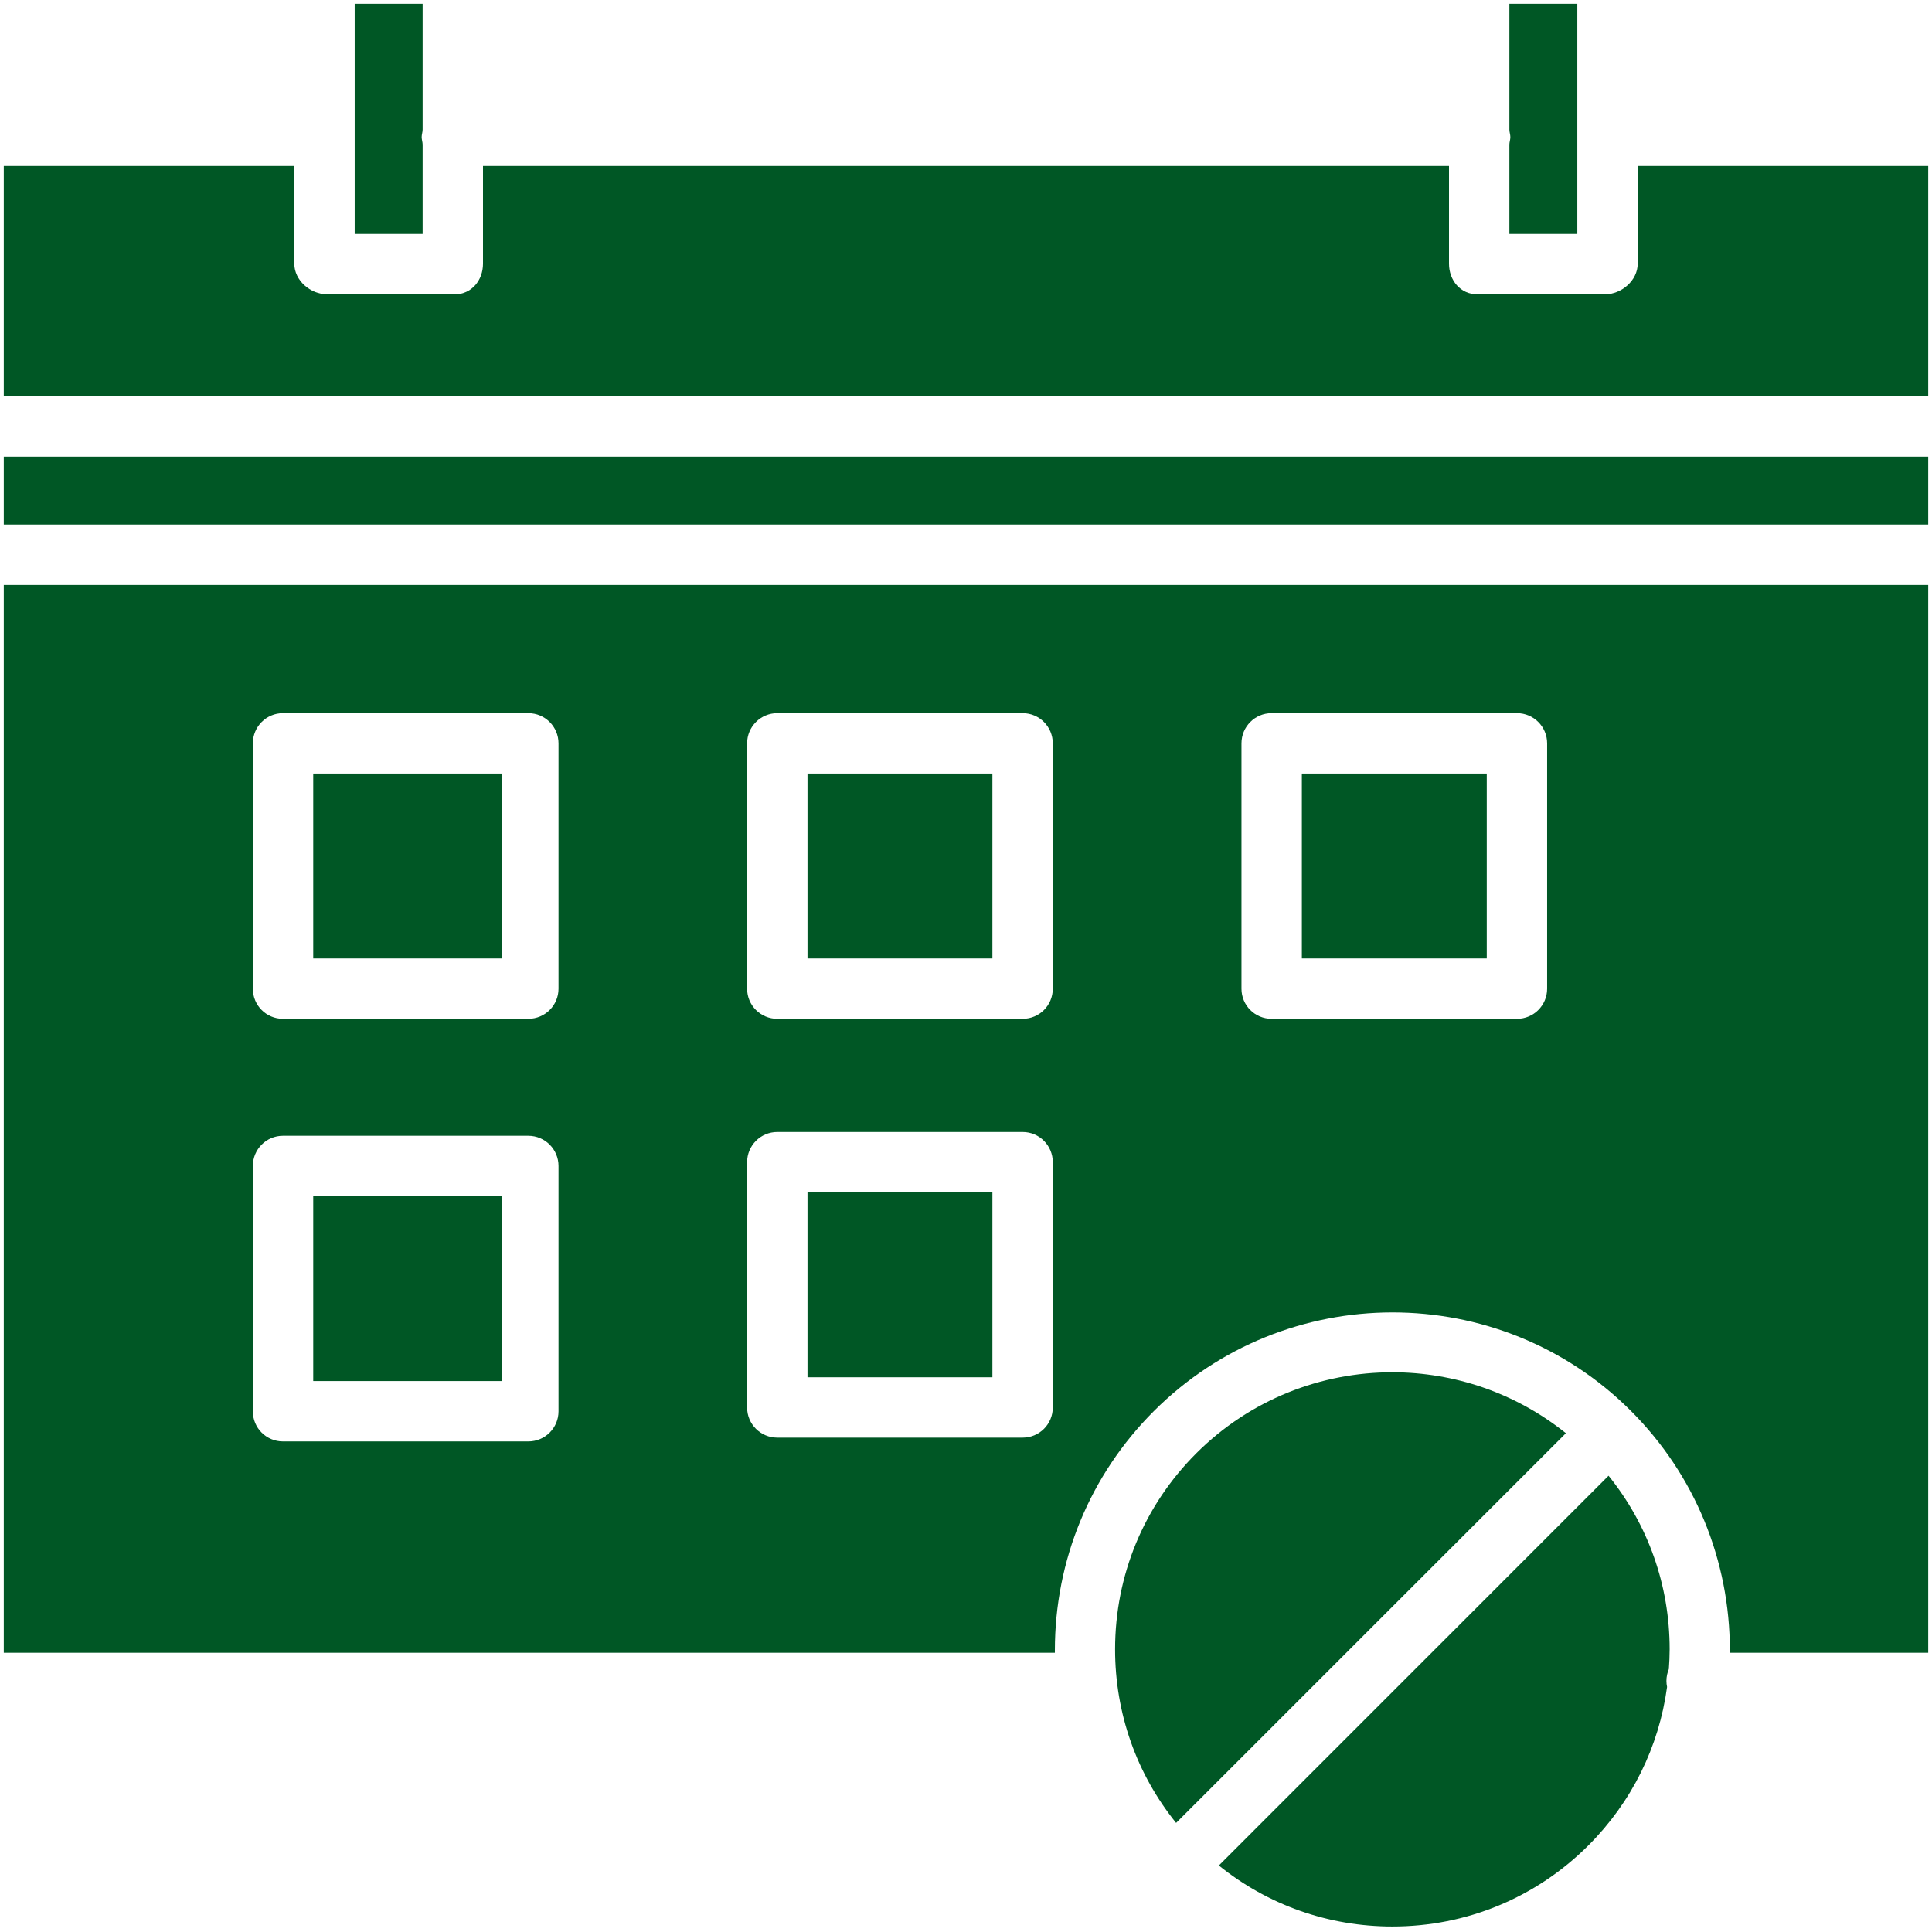 <svg width="24" height="24" viewBox="0 0 24 24" fill="none" xmlns="http://www.w3.org/2000/svg">
<g clip-path="url(#clip0_2508_314)">
<path d="M16.172 9.609H18.469V11.906H16.172V9.609Z" fill="#005725"/>
<path d="M15.141 23.174C15.75 23.665 16.503 23.932 17.297 23.932C18.217 23.932 19.082 23.574 19.732 22.924C20.271 22.385 20.608 21.699 20.709 20.956C20.704 20.932 20.701 20.907 20.701 20.881C20.701 20.829 20.712 20.779 20.731 20.734C20.737 20.652 20.741 20.571 20.741 20.488C20.741 19.694 20.474 18.942 19.982 18.332L15.141 23.174Z" fill="#005725"/>
<path d="M19.594 0.047H18.75V1.611C18.75 1.64 18.762 1.671 18.762 1.703C18.762 1.736 18.75 1.766 18.75 1.796V2.906H19.594V0.047Z" fill="#005725"/>
<path d="M17.296 17.047C16.414 17.047 15.532 17.383 14.86 18.054C14.21 18.704 13.852 19.569 13.852 20.489C13.852 21.283 14.119 22.036 14.61 22.645L19.452 17.804C18.824 17.3 18.06 17.047 17.296 17.047Z" fill="#005725"/>
<path d="M10.031 14.812H12.328V17.109H10.031V14.812Z" fill="#005725"/>
<path d="M5.25 1.796C5.25 1.766 5.238 1.735 5.238 1.703C5.238 1.671 5.25 1.64 5.25 1.61V0.047H4.406V2.906H5.25V1.796Z" fill="#005725"/>
<path d="M10.031 9.609H12.328V11.906H10.031V9.609Z" fill="#005725"/>
<path d="M0.047 5.672H23.953V6.516H0.047V5.672Z" fill="#005725"/>
<path d="M3.891 14.859H6.234V17.156H3.891V14.859Z" fill="#005725"/>
<path d="M20.344 2.062V3.276C20.344 3.483 20.144 3.656 19.937 3.656H18.35C18.143 3.656 18 3.483 18 3.276V2.062H6V3.276C6 3.483 5.857 3.656 5.65 3.656H4.063C3.856 3.656 3.656 3.483 3.656 3.276V2.062H0.047V4.922H23.953V2.062H20.344Z" fill="#005725"/>
<path d="M0.047 20.531H13.104C13.104 20.531 13.104 20.507 13.104 20.501C13.104 19.381 13.54 18.323 14.332 17.531C15.966 15.896 18.626 15.893 20.261 17.528C21.053 18.32 21.489 19.383 21.489 20.503C21.489 20.509 21.488 20.531 21.488 20.531H23.953V7.266H0.047V20.531ZM19.219 12.282C19.219 12.489 19.051 12.656 18.845 12.656H15.796C15.589 12.656 15.422 12.489 15.422 12.282V9.234C15.422 9.027 15.589 8.859 15.796 8.859H18.845C19.051 8.859 19.219 9.027 19.219 9.234V12.282ZM13.078 12.282C13.078 12.489 12.911 12.656 12.704 12.656H9.655C9.449 12.656 9.281 12.489 9.281 12.282V9.234C9.281 9.027 9.449 8.859 9.655 8.859H12.704C12.911 8.859 13.078 9.027 13.078 9.234V12.282ZM13.078 17.485C13.078 17.692 12.911 17.859 12.704 17.859H9.655C9.449 17.859 9.281 17.692 9.281 17.485V14.437C9.281 14.23 9.449 14.062 9.655 14.062H12.704C12.911 14.062 13.078 14.23 13.078 14.437V17.485ZM6.938 12.282C6.938 12.489 6.77 12.656 6.563 12.656H3.515C3.308 12.656 3.141 12.489 3.141 12.282V9.234C3.141 9.027 3.308 8.859 3.515 8.859H6.563C6.77 8.859 6.938 9.027 6.938 9.234V12.282H6.938ZM6.938 17.532C6.938 17.739 6.77 17.906 6.563 17.906H3.515C3.308 17.906 3.141 17.739 3.141 17.532V14.484C3.141 14.277 3.308 14.109 3.515 14.109H6.563C6.77 14.109 6.938 14.277 6.938 14.484V17.532H6.938Z" fill="#005725"/>
<path d="M3.891 9.609H6.234V11.906H3.891V9.609Z" fill="#005725"/>
</g>
<defs>
<clipPath id="clip0_2508_314">
<rect width="24" height="24" fill="white"/>
</clipPath>
</defs>
</svg>
